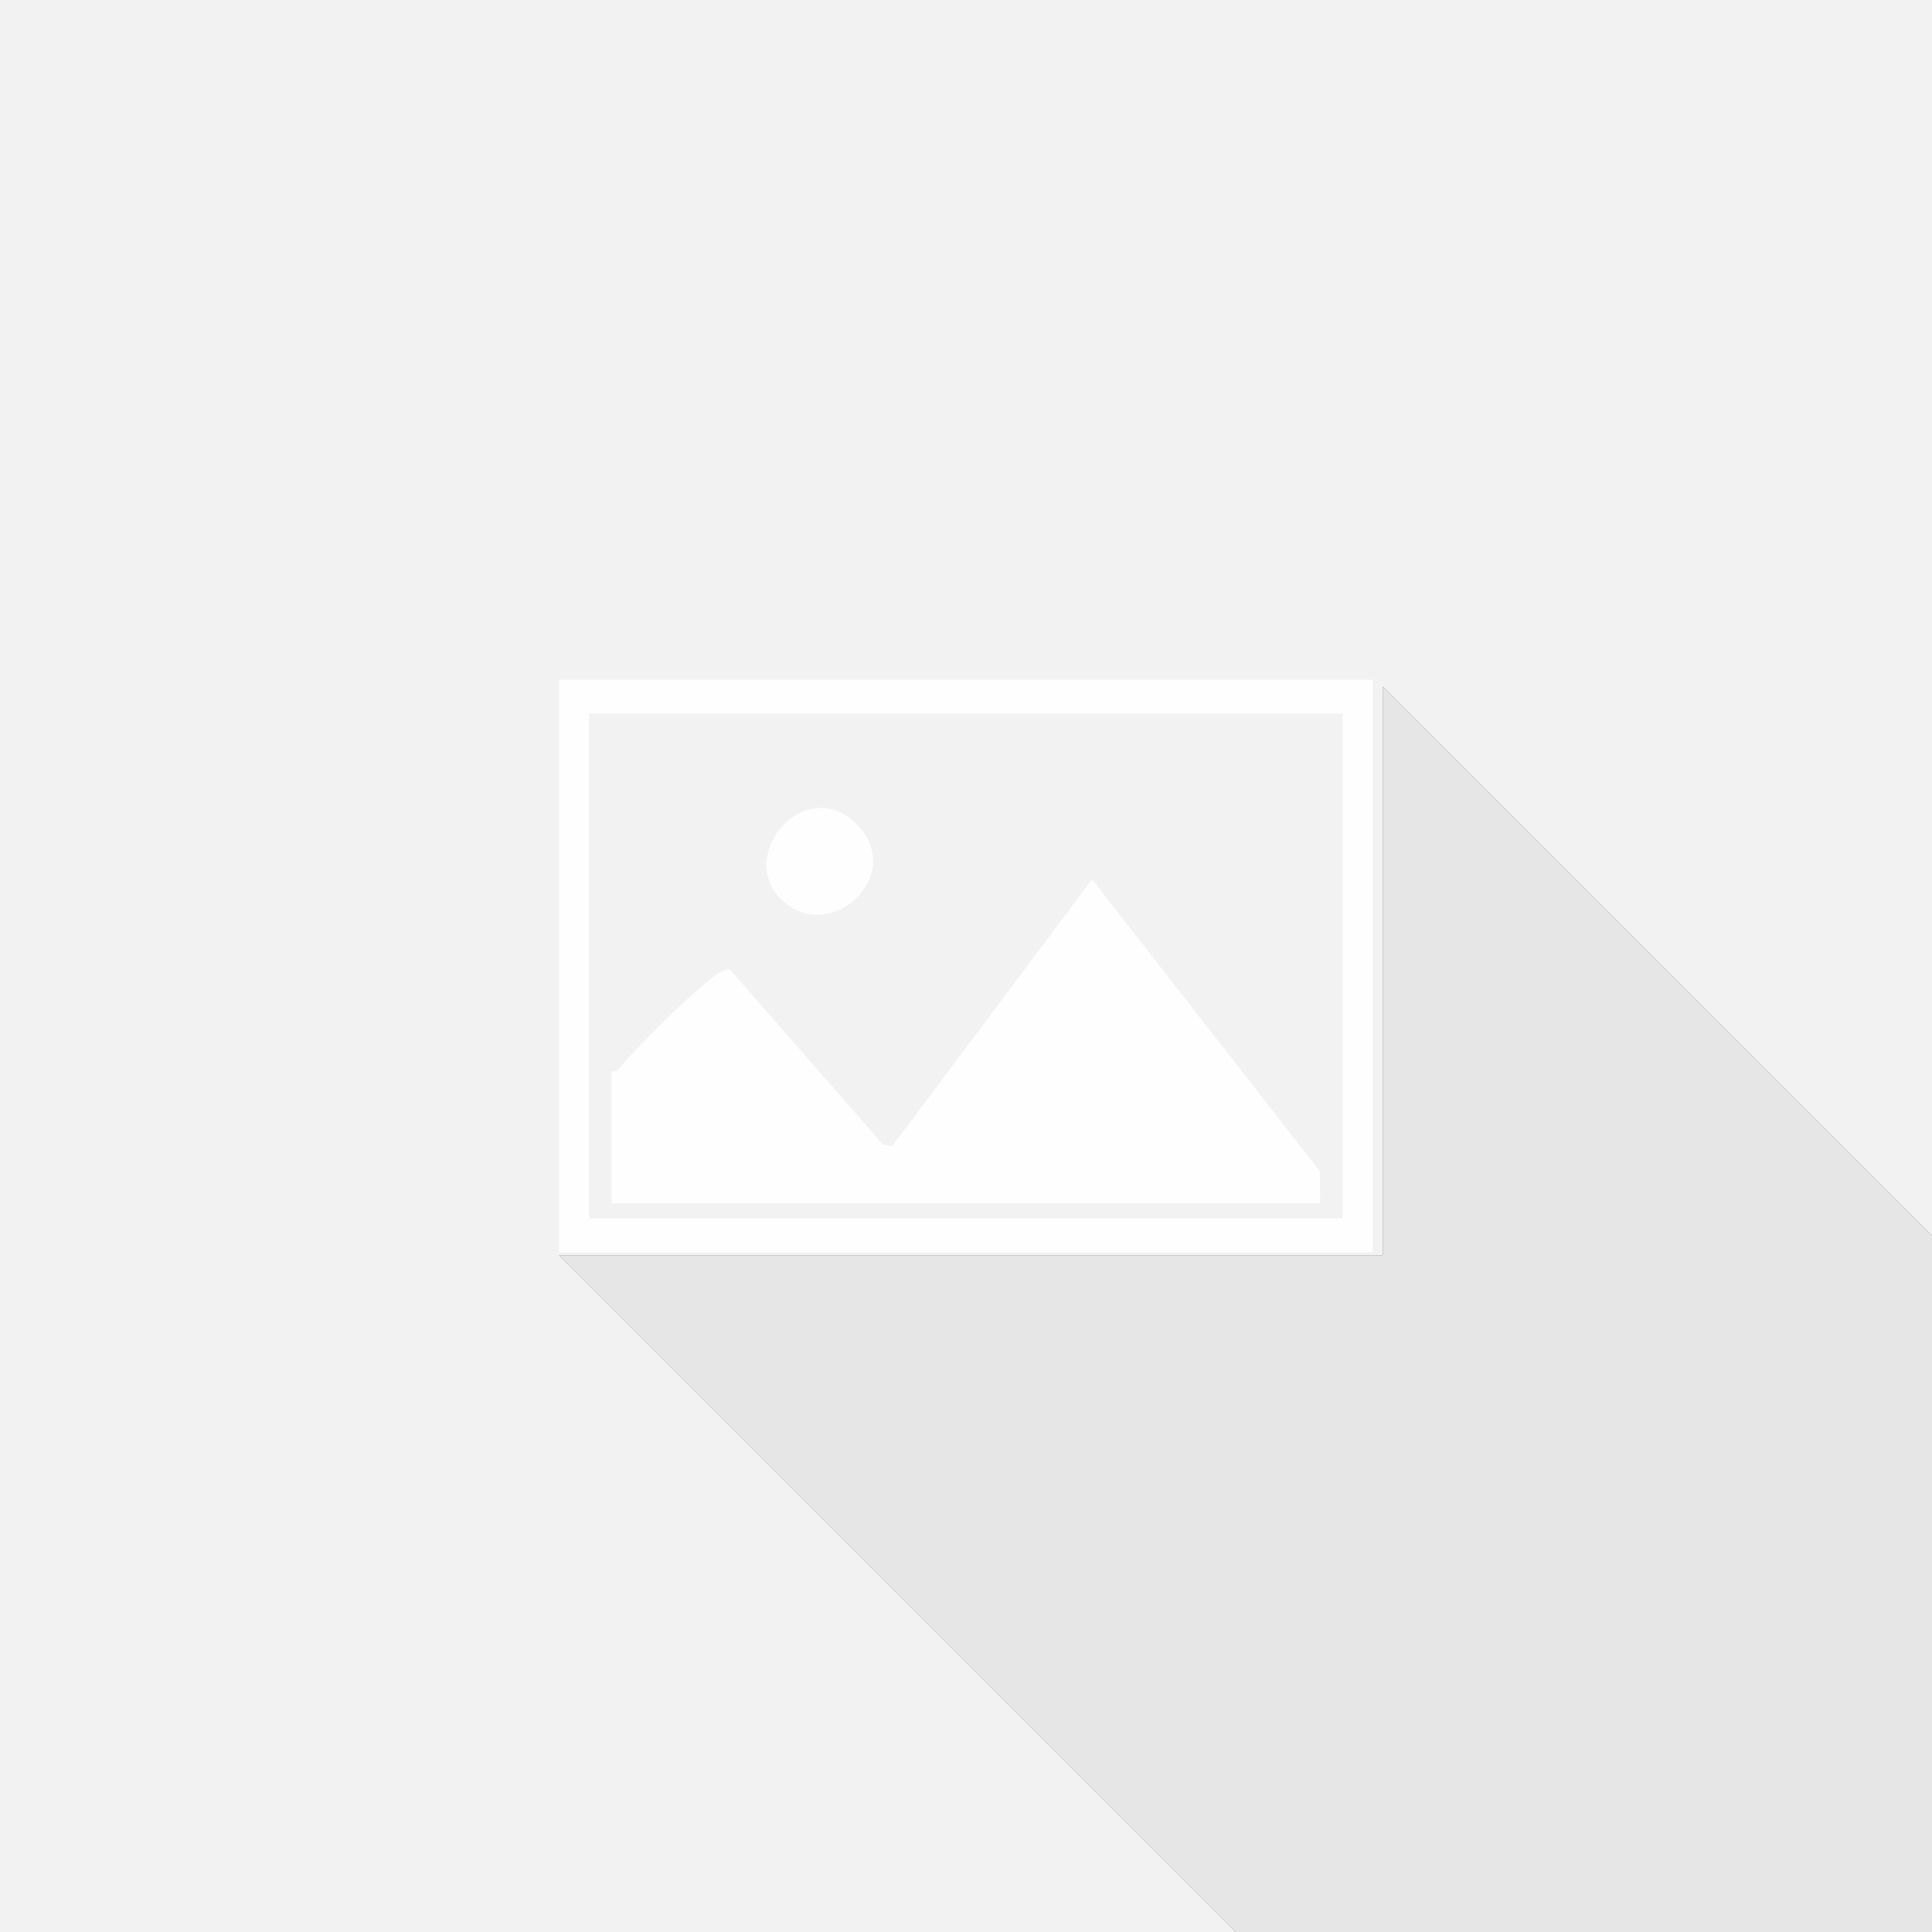 <?xml version="1.0" encoding="UTF-8"?><svg id="Layer_2" xmlns="http://www.w3.org/2000/svg" viewBox="0 0 197 197"><defs><style>.cls-1{fill:#e6e6e6;}.cls-2{fill:#6d6e71;}.cls-3{fill:#fefeff;}.cls-4{fill:#f2f2f2;}</style></defs><g id="Layer_1-2"><rect class="cls-4" width="197" height="197"/><polygon class="cls-2" points="197 126 197 197 126 197 57 128 141 128 141 70 197 126"/><path class="cls-3" d="M140,69.32v58.36H57v-58.36h83ZM136.93,72.78H60.07v51.45h76.85v-51.45Z"/><path class="cls-3" d="M62.38,109.25c.2.01.48,0,.61-.15,2.09-2.45,6.53-6.9,8.99-8.88.61-.49,1.65-1.44,2.45-1.36l15.58,17.82.95.21,20.4-27.22,23.23,29.77.02,3.25H62.38v-13.44Z"/><path class="cls-3" d="M79.81,91.84c-5.02-4.56,2.48-13.32,7.76-7.56,4.64,5.06-2.85,12.02-7.76,7.56Z"/><polygon class="cls-1" points="197 126 197 197 126 197 57 128 141 128 141 70 197 126"/></g></svg>